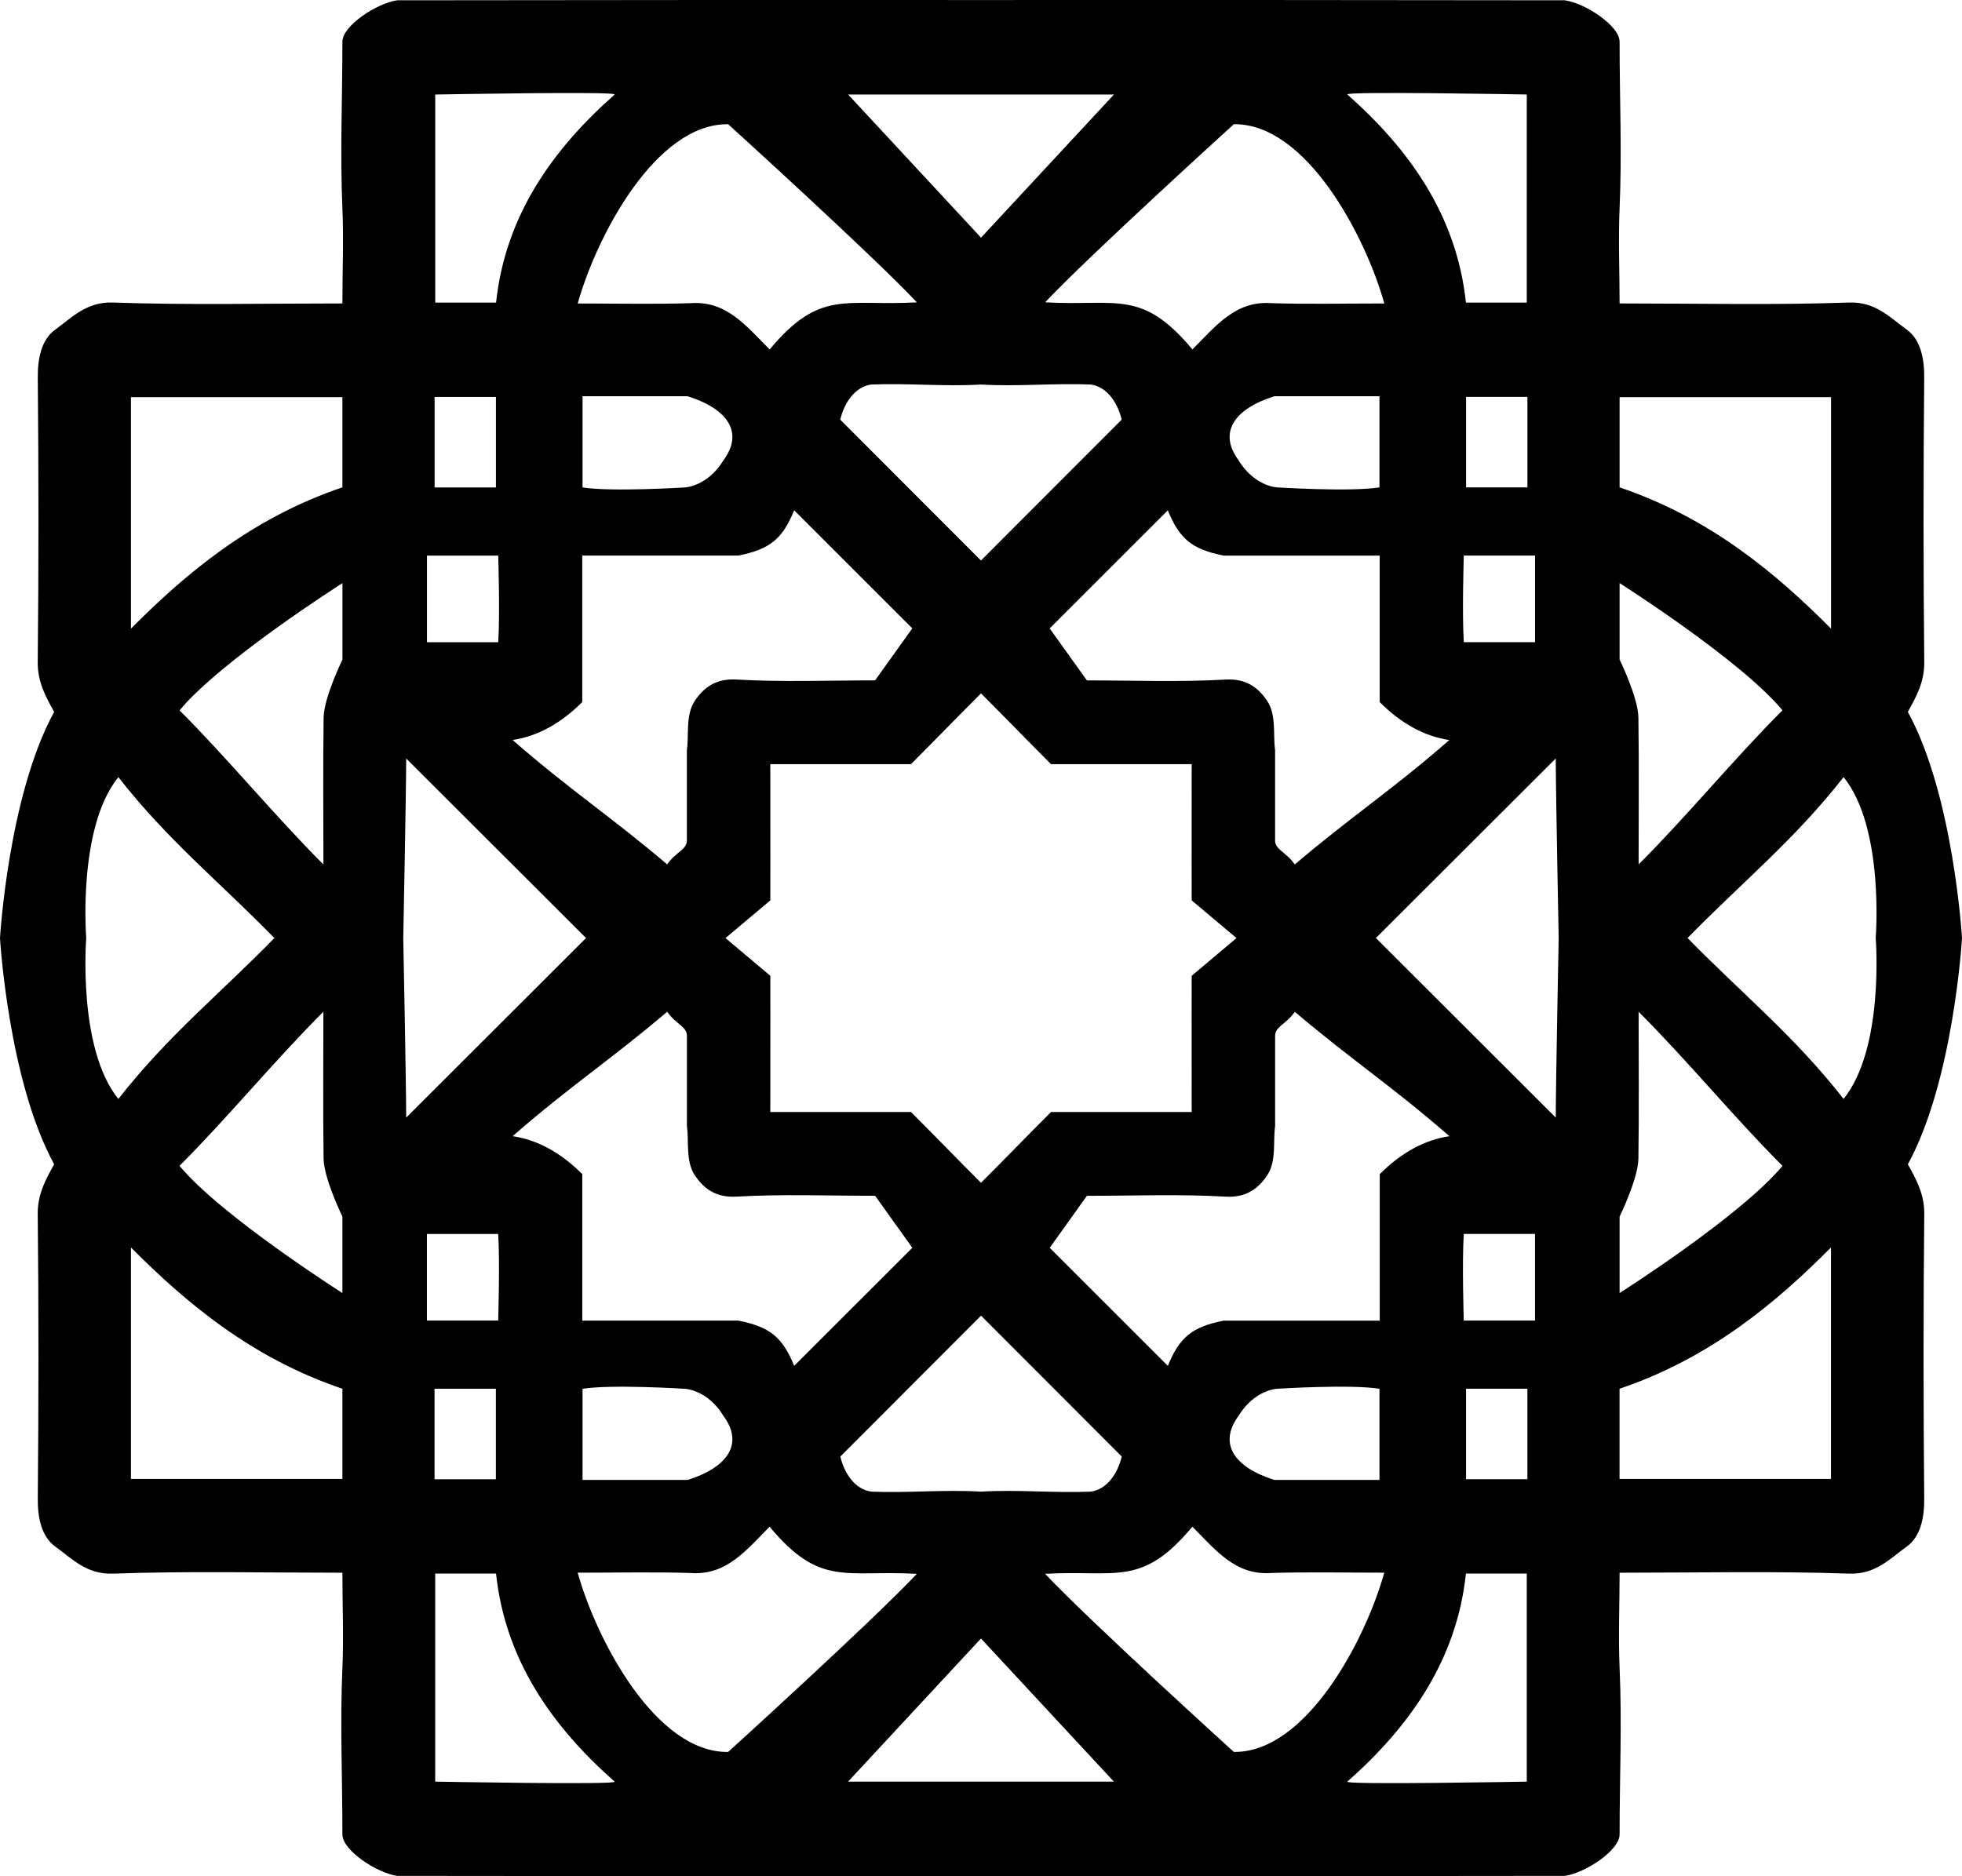 <?xml version="1.0" encoding="UTF-8"?><svg id="b" xmlns="http://www.w3.org/2000/svg" viewBox="0 0 751.4 718.7"><g id="c"><path d="M751.4,359.35s-3.18-54.6-20.74-86.64c2.99-5.43,6.37-11.28,6.29-19.01-.38-36.38-.35-72.77-.02-109.15,.07-7.24-1.48-14.51-6.57-18.19-6.39-4.61-12.05-10.82-22.12-10.47-28.71,1.01-57.71,.35-87.97,.35,0-12.31-.52-24.46,0-36.57,.93-21.38,0-41.09,0-63.71,0-6.09-13.23-14.78-20.99-15.85C524.67-.01,450.34-.01,375.7,.01,301.06-.01,226.74-.01,152.12,.11c-7.76,1.07-20.99,9.76-20.99,15.85,0,22.62-.93,42.33,0,63.71,.52,12.11,0,24.27,0,36.57-30.27,0-59.27,.65-87.97-.35-10.07-.35-15.73,5.86-22.12,10.47-5.1,3.68-6.64,10.94-6.57,18.19,.33,36.38,.36,72.77-.02,109.15-.08,7.73,3.3,13.58,6.29,19.01C3.18,304.74,0,359.35,0,359.35c0,0,3.18,54.6,20.74,86.64-2.99,5.43-6.37,11.28-6.29,19.01,.38,36.38,.35,72.77,.02,109.15-.07,7.24,1.48,14.51,6.57,18.19,6.39,4.61,12.05,10.82,22.12,10.47,28.71-1.01,57.71-.35,87.97-.35,0,12.31,.52,24.46,0,36.57-.93,21.38,0,41.09,0,63.71,0,6.09,13.23,14.78,20.99,15.85,74.62,.13,148.94,.12,223.58,.1,74.64,.02,148.96,.03,223.58-.1,7.76-1.07,20.99-9.76,20.99-15.85,0-22.62,.93-42.33,0-63.71-.52-12.11,0-24.27,0-36.57,30.27,0,59.27-.65,87.97,.35,10.07,.35,15.73-5.86,22.12-10.47,5.1-3.68,6.64-10.94,6.57-18.19-.33-36.38-.36-72.77,.02-109.15,.08-7.73-3.3-13.58-6.29-19.01,17.56-32.04,20.74-86.64,20.74-86.64Zm-131.13-207.2h80.98v88.67c-20.86-20.95-46.01-42.3-80.98-54.12v-34.55Zm0,71.22s46.35,29.43,62.38,48.72c-18.34,18.33-36.38,40.33-55.1,59.04,0-17.52,.18-38.89-.08-56.27-.12-7.75-7.2-22.19-7.2-22.19v-29.29Zm7.28,164.2c18.72,18.71,36.75,40.71,55.1,59.04-16.03,19.28-62.38,48.72-62.38,48.72v-29.29s7.08-14.44,7.2-22.19c.27-17.39,.08-38.76,.08-56.27Zm-39.66-174.75v33.17h-27.29c-.7-11.02,0-33.17,0-33.17h27.29Zm-2.92-26.12h-23.49v-34.66h23.49v34.66Zm-.25-150.5V115.91h-23.3c-3.55-33.37-21.68-58.74-45.42-79.71-1.73-1.3,68.71,0,68.71,0Zm-116.08,469.69c-12.25,2.43-16.94,6.48-21.39,17.33-14.37-14.36-29.06-29.04-45.24-45.22,3.76-5.25,8.91-12.45,14.25-19.92,18.17,0,35.68-.7,53.09,.32,7.83,.46,12.5-3.01,15.96-8.17,3.63-5.42,2.19-13.41,3.03-18.79v-34.34c-.18-3.93,3.99-4.44,7.55-9.51,21.73,18.46,37.28,28.52,59.19,47.65q-14.26,2.14-26.67,14.54v56.12h-59.76Zm59.66,26.12v34.91h-40.25c-15.77-4.98-21.37-14.11-13.78-24.44,6.08-10.07,14.73-10.48,14.73-10.48,0,0,28.26-1.79,39.3,0Zm-305.3-26.12v-56.12q-12.41-12.4-26.67-14.54c21.92-19.14,37.46-29.19,59.19-47.65,3.56,5.07,7.73,5.59,7.55,9.51v34.34c.84,5.39-.6,13.37,3.03,18.79,3.46,5.17,8.12,8.63,15.96,8.17,17.41-1.01,34.92-.32,53.09-.32,5.35,7.47,10.5,14.67,14.25,19.92-16.19,16.18-30.88,30.86-45.24,45.22-4.45-10.85-9.14-14.9-21.39-17.33h-59.76Zm40.35,61.03h-40.25v-34.91c11.05-1.79,39.3,0,39.3,0,0,0,8.65,.41,14.73,10.48,7.59,10.32,1.99,19.46-13.78,24.44Zm19.41-354.1c12.25-2.43,16.94-6.48,21.39-17.33,14.37,14.36,29.06,29.04,45.24,45.22-3.76,5.25-8.91,12.45-14.25,19.92-18.17,0-35.68,.7-53.09-.32-7.83-.46-12.5,3.01-15.96,8.17-3.63,5.42-2.19,13.41-3.03,18.79v34.34c.18,3.93-3.99,4.44-7.55,9.51-21.73-18.46-37.28-28.52-59.19-47.65q14.26-2.14,26.67-14.54v-56.12h59.76Zm-59.66-26.12v-34.91h40.25c15.77,4.98,21.37,14.11,13.78,24.44-6.08,10.07-14.73,10.48-14.73,10.48,0,0-28.26,1.79-39.3,0Zm98.7-25.96c1.51-6.37,5.53-12.52,11.81-13.44,14.09-.58,27.93,.84,42.08,0,14.15,.84,28-.58,42.08,0,6.28,.92,10.3,7.07,11.81,13.44-18.36,18.38-36.15,36.22-53.9,53.98-17.75-17.76-35.54-35.61-53.9-53.98Zm53.9,343.24c17.75,17.76,35.54,35.61,53.9,53.98-1.51,6.37-5.53,12.52-11.81,13.44-14.09,.58-27.93-.84-42.08,0-14.15-.84-28,.58-42.08,0-6.28-.92-10.3-7.07-11.81-13.44,18.36-18.38,36.15-36.22,53.9-53.98Zm80.69-130.19s-.06,24.27,0,52.18h-53.87c-8.62,8.62-17.17,17.47-26.82,27.12-9.65-9.65-18.19-18.5-26.82-27.12h-53.87c.06-27.91,0-52.18,0-52.18l-17.16-14.44,17.16-14.44s.06-24.27,0-52.18h53.87c8.62-8.62,17.17-17.47,26.82-27.12,9.65,9.65,18.19,18.5,26.82,27.12h53.87c-.06,27.91,0,52.18,0,52.18l17.16,14.44-17.16,14.44Zm31.94-52.17v-34.34c-.84-5.39,.6-13.37-3.03-18.79-3.46-5.17-8.12-8.63-15.96-8.17-17.41,1.01-34.92,.32-53.09,.32-5.35-7.47-10.5-14.67-14.25-19.92,16.19-16.18,30.88-30.86,45.24-45.22,4.45,10.85,9.14,14.9,21.39,17.33h59.76v56.12q12.41,12.4,26.67,14.54c-21.92,19.14-37.46,29.19-59.19,47.65-3.56-5.07-7.73-5.59-7.55-9.51Zm-.28-169.83h40.25v34.91c-11.05,1.79-39.3,0-39.3,0,0,0-8.65-.41-14.73-10.48-7.59-10.32-1.99-19.46,13.78-24.44Zm-15.49-104.21c27.74-.34,50.44,42.99,57.6,68.67-15.5,0-29.4,.32-43.28-.12-13.73-1.02-21.33,8.84-30.22,17.72-19.41-23.23-28.88-16.5-56.4-18.04,16.98-18.06,72.29-68.24,72.29-68.24Zm-96.85-11.37h50.9l-50.9,54.83-50.9-54.83h50.9Zm-96.85,11.37s55.31,50.18,72.29,68.24c-27.51,1.54-36.98-5.18-56.4,18.04-8.88-8.88-16.49-18.74-30.22-17.72-13.88,.43-27.78,.12-43.28,.12,7.16-25.69,29.87-69.01,57.6-68.67Zm-112.17-11.37s70.45-1.3,68.71,0c-23.73,20.98-41.87,46.34-45.42,79.71h-23.3V36.19Zm-.25,115.85h23.49v34.66h-23.49v-34.66Zm-2.92,60.78h27.29s.7,22.15,0,33.17h-27.29v-33.17Zm-39.66,118.31c-18.72-18.71-36.75-40.71-55.1-59.04,16.03-19.28,62.38-48.72,62.38-48.72v29.29s-7.08,14.44-7.2,22.19c-.27,17.39-.08,38.76-.08,56.27ZM50.15,152.14h80.98v34.55c-34.97,11.82-60.13,33.17-80.98,54.12v-88.67Zm-17.12,207.2s-3.44-42.15,12.3-61.64c18.94,24.22,38.83,40.22,59.75,61.64-20.92,21.42-40.81,37.42-59.75,61.64-15.74-19.49-12.3-61.64-12.3-61.64Zm98.1,207.2H50.15v-88.67c20.86,20.95,46.01,42.3,80.98,54.12v34.55Zm0-71.22s-46.35-29.43-62.38-48.72c18.34-18.33,36.38-40.33,55.1-59.04,0,17.52-.18,38.89,.08,56.27,.12,7.75,7.2,22.19,7.2,22.19v29.29Zm23.31-135.98s1.12-56.52,1.12-68.79c24.03,24.02,46.51,46.43,68.88,68.79-22.37,22.36-44.85,44.77-68.88,68.79,0-12.27-1.12-68.79-1.12-68.79Zm9.06,113.36h27.29c.7,11.02,0,33.17,0,33.17h-27.29v-33.17Zm2.92,59.29h23.49v34.66h-23.49v-34.66Zm.25,150.5v-79.71h23.3c3.55,33.37,21.68,58.74,45.42,79.71,1.73,1.3-68.71,0-68.71,0Zm112.17-11.37c-27.74,.34-50.44-42.99-57.6-68.67,15.5,0,29.4-.32,43.28,.12,13.73,1.02,21.33-8.84,30.22-17.72,19.41,23.23,28.88,16.5,56.4,18.04-16.98,18.06-72.29,68.24-72.29,68.24Zm96.85,11.37h-50.9l50.9-54.83,50.9,54.83h-50.9Zm96.85-11.37s-55.31-50.18-72.29-68.24c27.51-1.54,36.98,5.18,56.4-18.04,8.88,8.88,16.49,18.74,30.22,17.72,13.88-.43,27.78-.12,43.28-.12-7.16,25.69-29.87,69.01-57.6,68.67Zm112.17,11.37s-70.45,1.3-68.71,0c23.73-20.98,41.87-46.34,45.42-79.71h23.3v79.71Zm.25-115.85h-23.49v-34.66h23.49v34.66Zm2.92-60.78h-27.29s-.7-22.15,0-33.17h27.29v33.17Zm7.94-77.74c-24.03-24.02-46.51-46.43-68.88-68.79,22.37-22.36,44.85-44.77,68.88-68.79,0,12.27,1.12,68.79,1.12,68.79,0,0-1.12,56.52-1.12,68.79Zm105.41,138.41h-80.98v-34.55c34.97-11.82,60.13-33.17,80.98-54.12v88.67Zm4.82-145.57c-18.94-24.22-38.83-40.22-59.75-61.64,20.92-21.42,40.81-37.42,59.75-61.64,15.74,19.49,12.3,61.64,12.3,61.64,0,0,3.44,42.15-12.3,61.64Z"/></g></svg>